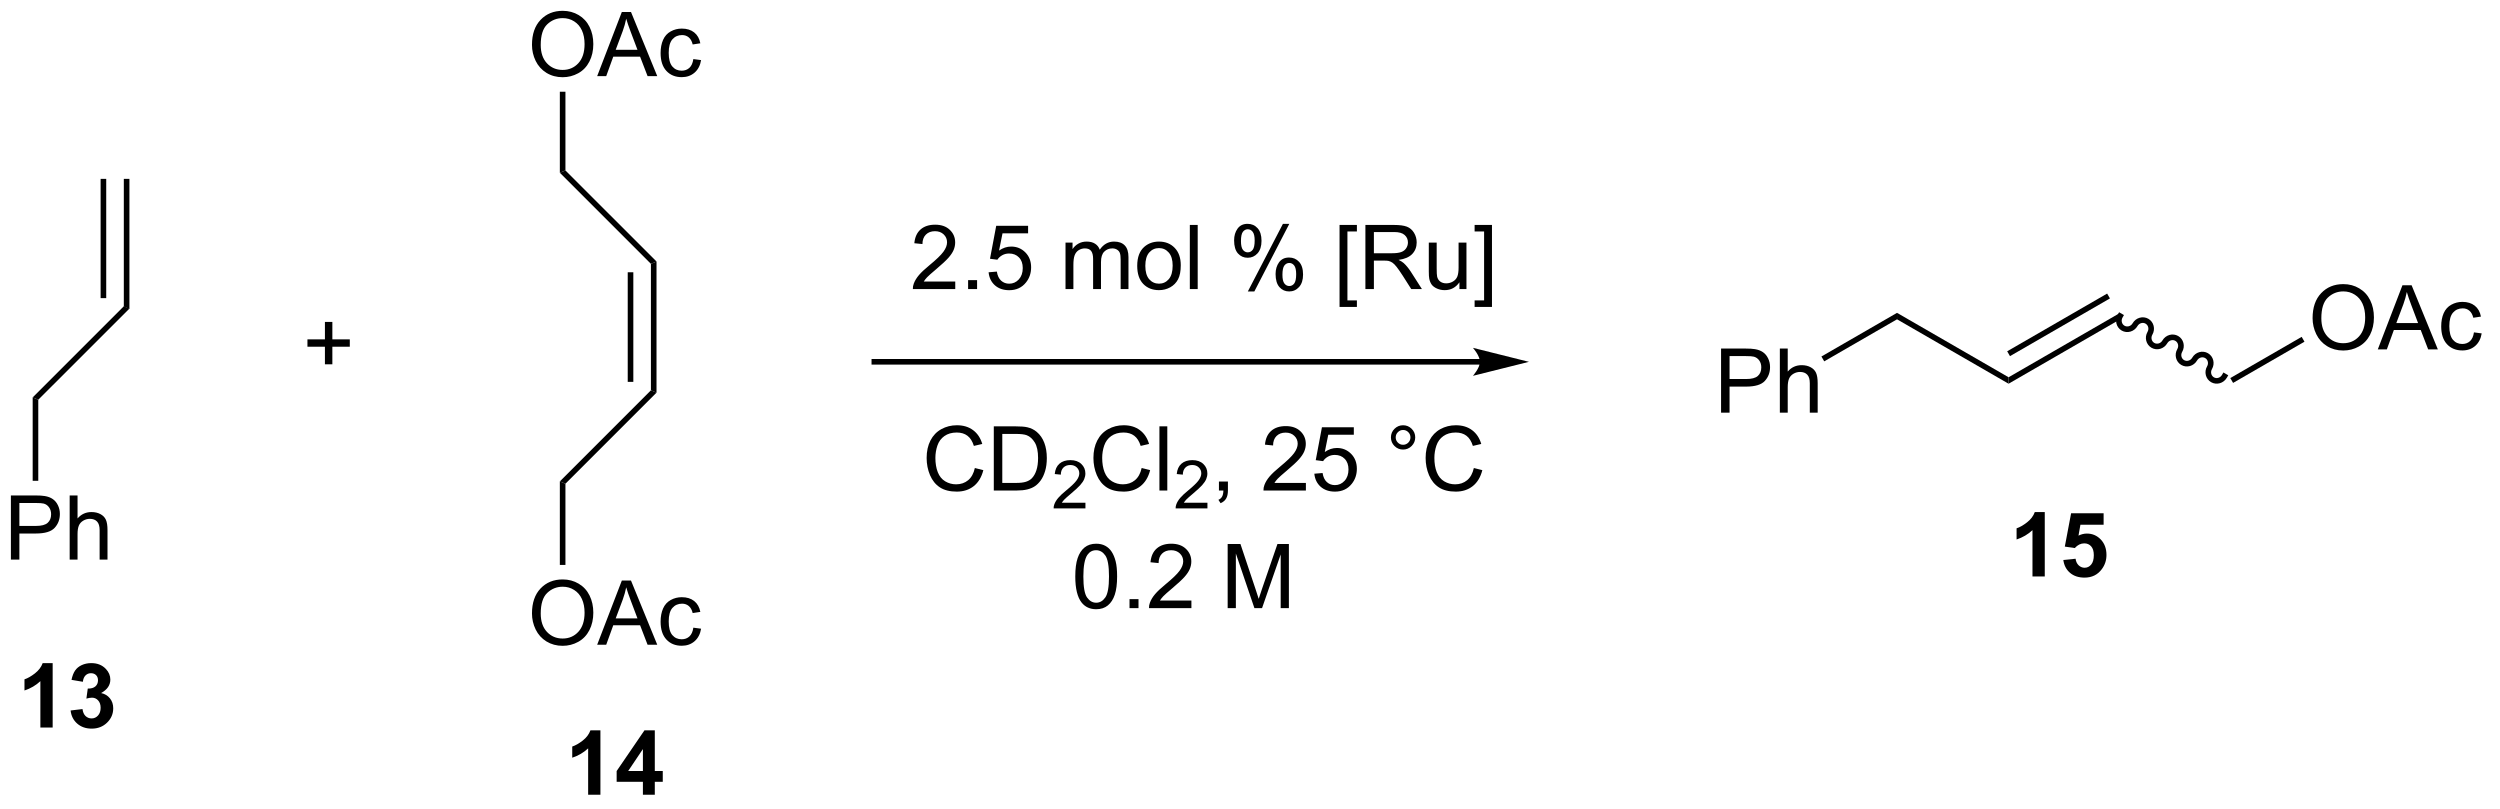 <?xml version="1.0" encoding="UTF-8"?>
<!DOCTYPE svg PUBLIC '-//W3C//DTD SVG 1.0//EN'
          'http://www.w3.org/TR/2001/REC-SVG-20010904/DTD/svg10.dtd'>
<svg stroke-dasharray="none" shape-rendering="auto" xmlns="http://www.w3.org/2000/svg" font-family="'Dialog'" text-rendering="auto" width="306" fill-opacity="1" color-interpolation="auto" color-rendering="auto" preserveAspectRatio="xMidYMid meet" font-size="12px" viewBox="0 0 306 99" fill="black" xmlns:xlink="http://www.w3.org/1999/xlink" stroke="black" image-rendering="auto" stroke-miterlimit="10" stroke-linecap="square" stroke-linejoin="miter" font-style="normal" stroke-width="1" height="99" stroke-dashoffset="0" font-weight="normal" stroke-opacity="1"
><!--Generated by the Batik Graphics2D SVG Generator--><defs id="genericDefs"
  /><g
  ><defs id="defs1"
    ><clipPath clipPathUnits="userSpaceOnUse" id="clipPath1"
      ><path d="M1.281 1.611 L230.178 1.611 L230.178 75.598 L1.281 75.598 L1.281 1.611 Z"
      /></clipPath
      ><clipPath clipPathUnits="userSpaceOnUse" id="clipPath2"
      ><path d="M-0.355 15.543 L-0.355 87.472 L222.178 87.472 L222.178 15.543 Z"
      /></clipPath
    ></defs
    ><g transform="scale(1.333,1.333) translate(-1.281,-1.611) matrix(1.029,0,0,1.029,1.646,-14.376)"
    ><path d="M10.694 31.5 L11.194 31.5 L11.194 43.104 L10.694 42.896 ZM8.624 31.5 L8.624 42.143 L9.124 42.143 L9.124 31.5 Z" stroke="none" clip-path="url(#clipPath2)"
    /></g
    ><g transform="matrix(1.371,0,0,1.371,0.487,-21.317)"
    ><path d="M10.694 42.896 L11.194 43.104 L3.062 51.235 L2.562 51.028 Z" stroke="none" clip-path="url(#clipPath2)"
    /></g
    ><g transform="matrix(1.371,0,0,1.371,0.487,-21.317)"
    ><path d="M0.617 65.507 L0.617 59.78 L2.779 59.78 Q3.349 59.78 3.648 59.835 Q4.07 59.905 4.354 60.103 Q4.641 60.298 4.815 60.655 Q4.99 61.009 4.99 61.436 Q4.99 62.166 4.523 62.673 Q4.06 63.179 2.844 63.179 L1.375 63.179 L1.375 65.507 L0.617 65.507 ZM1.375 62.502 L2.857 62.502 Q3.591 62.502 3.898 62.228 Q4.208 61.955 4.208 61.46 Q4.208 61.1 4.026 60.845 Q3.844 60.587 3.547 60.507 Q3.357 60.455 2.841 60.455 L1.375 60.455 L1.375 62.502 ZM5.865 65.507 L5.865 59.78 L6.568 59.78 L6.568 61.835 Q7.06 61.264 7.81 61.264 Q8.271 61.264 8.609 61.447 Q8.95 61.627 9.096 61.947 Q9.242 62.267 9.242 62.877 L9.242 65.507 L8.539 65.507 L8.539 62.877 Q8.539 62.35 8.31 62.111 Q8.083 61.869 7.664 61.869 Q7.352 61.869 7.075 62.033 Q6.802 62.194 6.685 62.473 Q6.568 62.749 6.568 63.236 L6.568 65.507 L5.865 65.507 Z" stroke="none" clip-path="url(#clipPath2)"
    /></g
    ><g transform="matrix(1.371,0,0,1.371,0.487,-21.317)"
    ><path d="M2.562 51.028 L3.062 51.235 L3.062 58.472 L2.562 58.472 Z" stroke="none" clip-path="url(#clipPath2)"
    /></g
    ><g transform="matrix(1.371,0,0,1.371,0.487,-21.317)"
    ><path d="M28.653 48.073 L28.653 46.503 L27.093 46.503 L27.093 45.846 L28.653 45.846 L28.653 44.289 L29.317 44.289 L29.317 45.846 L30.874 45.846 L30.874 46.503 L29.317 46.503 L29.317 48.073 L28.653 48.073 Z" stroke="none" clip-path="url(#clipPath2)"
    /></g
    ><g transform="matrix(1.371,0,0,1.371,0.487,-21.317)"
    ><path d="M57.757 39.104 L58.257 38.896 L58.257 50.604 L57.757 50.396 ZM55.687 39.857 L55.687 49.643 L56.187 49.643 L56.187 39.857 Z" stroke="none" clip-path="url(#clipPath2)"
    /></g
    ><g transform="matrix(1.371,0,0,1.371,0.487,-21.317)"
    ><path d="M58.257 38.896 L57.757 39.104 L49.626 30.972 L50.126 30.765 Z" stroke="none" clip-path="url(#clipPath2)"
    /></g
    ><g transform="matrix(1.371,0,0,1.371,0.487,-21.317)"
    ><path d="M47.139 19.554 Q47.139 18.127 47.904 17.323 Q48.67 16.515 49.881 16.515 Q50.672 16.515 51.308 16.895 Q51.946 17.273 52.279 17.95 Q52.615 18.627 52.615 19.486 Q52.615 20.359 52.264 21.046 Q51.912 21.734 51.266 22.088 Q50.623 22.442 49.876 22.442 Q49.068 22.442 48.43 22.052 Q47.795 21.658 47.467 20.984 Q47.139 20.307 47.139 19.554 ZM47.92 19.565 Q47.92 20.601 48.474 21.198 Q49.032 21.791 49.873 21.791 Q50.727 21.791 51.279 21.19 Q51.834 20.588 51.834 19.484 Q51.834 18.783 51.597 18.263 Q51.36 17.742 50.904 17.455 Q50.451 17.166 49.883 17.166 Q49.079 17.166 48.498 17.721 Q47.92 18.273 47.92 19.565 ZM52.96 22.343 L55.161 16.617 L55.978 16.617 L58.322 22.343 L57.458 22.343 L56.791 20.609 L54.395 20.609 L53.767 22.343 L52.96 22.343 ZM54.614 19.992 L56.556 19.992 L55.958 18.406 Q55.684 17.682 55.551 17.218 Q55.442 17.768 55.244 18.312 L54.614 19.992 ZM61.544 20.823 L62.236 20.914 Q62.122 21.627 61.655 22.033 Q61.189 22.437 60.51 22.437 Q59.658 22.437 59.14 21.88 Q58.622 21.323 58.622 20.283 Q58.622 19.611 58.843 19.109 Q59.067 18.604 59.523 18.354 Q59.978 18.101 60.512 18.101 Q61.189 18.101 61.619 18.442 Q62.049 18.783 62.169 19.414 L61.486 19.518 Q61.387 19.101 61.14 18.89 Q60.892 18.679 60.541 18.679 Q60.01 18.679 59.676 19.059 Q59.346 19.44 59.346 20.265 Q59.346 21.101 59.666 21.481 Q59.986 21.859 60.502 21.859 Q60.916 21.859 61.192 21.606 Q61.471 21.351 61.544 20.823 Z" stroke="none" clip-path="url(#clipPath2)"
    /></g
    ><g transform="matrix(1.371,0,0,1.371,0.487,-21.317)"
    ><path d="M50.126 30.765 L49.626 30.972 L49.626 23.737 L50.126 23.737 Z" stroke="none" clip-path="url(#clipPath2)"
    /></g
    ><g transform="matrix(1.371,0,0,1.371,0.487,-21.317)"
    ><path d="M57.757 50.396 L58.257 50.604 L50.126 58.735 L49.626 58.528 Z" stroke="none" clip-path="url(#clipPath2)"
    /></g
    ><g transform="matrix(1.371,0,0,1.371,0.487,-21.317)"
    ><path d="M47.139 70.318 Q47.139 68.891 47.904 68.086 Q48.67 67.279 49.881 67.279 Q50.672 67.279 51.308 67.659 Q51.946 68.036 52.279 68.713 Q52.615 69.391 52.615 70.25 Q52.615 71.122 52.264 71.81 Q51.912 72.497 51.266 72.852 Q50.623 73.206 49.876 73.206 Q49.068 73.206 48.43 72.815 Q47.795 72.422 47.467 71.747 Q47.139 71.07 47.139 70.318 ZM47.92 70.328 Q47.92 71.365 48.474 71.961 Q49.032 72.555 49.873 72.555 Q50.727 72.555 51.279 71.953 Q51.834 71.352 51.834 70.247 Q51.834 69.547 51.597 69.026 Q51.36 68.505 50.904 68.219 Q50.451 67.93 49.883 67.93 Q49.079 67.93 48.498 68.484 Q47.92 69.036 47.92 70.328 ZM52.96 73.107 L55.161 67.38 L55.978 67.38 L58.322 73.107 L57.458 73.107 L56.791 71.372 L54.395 71.372 L53.767 73.107 L52.96 73.107 ZM54.614 70.755 L56.556 70.755 L55.958 69.169 Q55.684 68.445 55.551 67.982 Q55.442 68.531 55.244 69.075 L54.614 70.755 ZM61.544 71.586 L62.236 71.677 Q62.122 72.391 61.655 72.797 Q61.189 73.2 60.51 73.2 Q59.658 73.2 59.14 72.643 Q58.622 72.086 58.622 71.047 Q58.622 70.375 58.843 69.872 Q59.067 69.367 59.523 69.117 Q59.978 68.865 60.512 68.865 Q61.189 68.865 61.619 69.206 Q62.049 69.547 62.169 70.177 L61.486 70.281 Q61.387 69.865 61.14 69.654 Q60.892 69.443 60.541 69.443 Q60.01 69.443 59.676 69.823 Q59.346 70.203 59.346 71.029 Q59.346 71.865 59.666 72.245 Q59.986 72.622 60.502 72.622 Q60.916 72.622 61.192 72.37 Q61.471 72.115 61.544 71.586 Z" stroke="none" clip-path="url(#clipPath2)"
    /></g
    ><g transform="matrix(1.371,0,0,1.371,0.487,-21.317)"
    ><path d="M49.626 58.528 L50.126 58.735 L50.126 65.983 L49.626 65.983 Z" stroke="none" clip-path="url(#clipPath2)"
    /></g
    ><g transform="matrix(1.371,0,0,1.371,0.487,-21.317)"
    ><path d="M4.346 80.5 L3.249 80.5 L3.249 76.362 Q2.648 76.924 1.83 77.195 L1.83 76.198 Q2.26 76.057 2.762 75.667 Q3.267 75.273 3.455 74.75 L4.346 74.75 L4.346 80.5 ZM5.948 78.979 L7.011 78.852 Q7.06 79.258 7.282 79.474 Q7.506 79.688 7.823 79.688 Q8.162 79.688 8.394 79.43 Q8.628 79.172 8.628 78.734 Q8.628 78.32 8.404 78.078 Q8.183 77.836 7.862 77.836 Q7.652 77.836 7.357 77.917 L7.48 77.023 Q7.925 77.034 8.159 76.831 Q8.394 76.625 8.394 76.284 Q8.394 75.995 8.222 75.823 Q8.05 75.651 7.763 75.651 Q7.482 75.651 7.282 75.846 Q7.084 76.042 7.042 76.417 L6.029 76.245 Q6.136 75.727 6.347 75.417 Q6.56 75.104 6.941 74.927 Q7.323 74.75 7.795 74.75 Q8.605 74.75 9.092 75.266 Q9.495 75.688 9.495 76.219 Q9.495 76.971 8.67 77.422 Q9.162 77.526 9.456 77.893 Q9.753 78.26 9.753 78.781 Q9.753 79.534 9.201 80.068 Q8.652 80.599 7.831 80.599 Q7.053 80.599 6.54 80.151 Q6.029 79.703 5.948 78.979 Z" stroke="none" clip-path="url(#clipPath2)"
    /></g
    ><g transform="matrix(1.371,0,0,1.371,0.487,-21.317)"
    ><path d="M53.249 86.5 L52.153 86.5 L52.153 82.362 Q51.551 82.924 50.733 83.195 L50.733 82.198 Q51.163 82.057 51.666 81.667 Q52.171 81.273 52.358 80.75 L53.249 80.75 L53.249 86.5 ZM57.042 86.5 L57.042 85.346 L54.698 85.346 L54.698 84.385 L57.182 80.75 L58.104 80.75 L58.104 84.383 L58.815 84.383 L58.815 85.346 L58.104 85.346 L58.104 86.5 L57.042 86.5 ZM57.042 84.383 L57.042 82.424 L55.727 84.383 L57.042 84.383 Z" stroke="none" clip-path="url(#clipPath2)"
    /></g
    ><g transform="matrix(1.371,0,0,1.371,0.487,-21.317)"
    ><path d="M131.77 47.602 L77.704 47.602 L77.454 47.602 L77.454 48.102 L77.704 48.102 L131.77 48.102 L132.02 48.102 L132.02 47.602 L131.77 47.602 ZM136.145 47.852 L131.145 46.602 C131.145 46.602 131.77 47.305 131.77 47.852 C131.77 48.398 131.145 49.102 131.145 49.102 Z" stroke="none" clip-path="url(#clipPath2)"
    /></g
    ><g transform="matrix(1.371,0,0,1.371,0.487,-21.317)"
    ><path d="M84.928 40.681 L84.928 41.358 L81.142 41.358 Q81.134 41.103 81.225 40.868 Q81.368 40.483 81.686 40.108 Q82.006 39.733 82.608 39.241 Q83.54 38.475 83.868 38.027 Q84.196 37.579 84.196 37.181 Q84.196 36.764 83.897 36.478 Q83.6 36.189 83.118 36.189 Q82.61 36.189 82.306 36.493 Q82.001 36.798 81.998 37.337 L81.274 37.264 Q81.35 36.454 81.834 36.032 Q82.319 35.608 83.134 35.608 Q83.959 35.608 84.439 36.066 Q84.92 36.522 84.92 37.197 Q84.92 37.54 84.78 37.874 Q84.639 38.204 84.311 38.572 Q83.985 38.939 83.228 39.579 Q82.595 40.111 82.415 40.301 Q82.235 40.491 82.118 40.681 L84.928 40.681 ZM86.075 41.358 L86.075 40.556 L86.877 40.556 L86.877 41.358 L86.075 41.358 ZM87.905 39.858 L88.642 39.795 Q88.725 40.335 89.022 40.605 Q89.321 40.876 89.743 40.876 Q90.251 40.876 90.603 40.493 Q90.954 40.111 90.954 39.478 Q90.954 38.876 90.615 38.53 Q90.28 38.181 89.733 38.181 Q89.392 38.181 89.118 38.337 Q88.845 38.491 88.689 38.736 L88.03 38.65 L88.584 35.71 L91.431 35.71 L91.431 36.381 L89.147 36.381 L88.837 37.92 Q89.353 37.561 89.92 37.561 Q90.67 37.561 91.186 38.082 Q91.701 38.6 91.701 39.415 Q91.701 40.194 91.248 40.759 Q90.696 41.457 89.743 41.457 Q88.962 41.457 88.467 41.02 Q87.975 40.579 87.905 39.858 ZM94.772 41.358 L94.772 37.21 L95.399 37.21 L95.399 37.79 Q95.595 37.486 95.918 37.301 Q96.243 37.116 96.657 37.116 Q97.118 37.116 97.412 37.309 Q97.709 37.499 97.829 37.842 Q98.321 37.116 99.11 37.116 Q99.728 37.116 100.058 37.457 Q100.392 37.798 100.392 38.509 L100.392 41.358 L99.694 41.358 L99.694 38.743 Q99.694 38.322 99.623 38.137 Q99.556 37.952 99.376 37.84 Q99.196 37.725 98.954 37.725 Q98.517 37.725 98.228 38.017 Q97.939 38.306 97.939 38.947 L97.939 41.358 L97.235 41.358 L97.235 38.663 Q97.235 38.194 97.064 37.96 Q96.892 37.725 96.501 37.725 Q96.204 37.725 95.951 37.881 Q95.701 38.038 95.587 38.34 Q95.475 38.639 95.475 39.204 L95.475 41.358 L94.772 41.358 ZM101.173 39.282 Q101.173 38.131 101.814 37.577 Q102.35 37.116 103.118 37.116 Q103.975 37.116 104.517 37.676 Q105.061 38.236 105.061 39.225 Q105.061 40.025 104.819 40.486 Q104.579 40.944 104.121 41.199 Q103.662 41.452 103.118 41.452 Q102.248 41.452 101.709 40.895 Q101.173 40.335 101.173 39.282 ZM101.897 39.282 Q101.897 40.079 102.243 40.478 Q102.592 40.874 103.118 40.874 Q103.642 40.874 103.988 40.475 Q104.337 40.077 104.337 39.259 Q104.337 38.491 103.988 38.095 Q103.639 37.697 103.118 37.697 Q102.592 37.697 102.243 38.092 Q101.897 38.486 101.897 39.282 ZM105.87 41.358 L105.87 35.631 L106.573 35.631 L106.573 41.358 L105.87 41.358 ZM109.823 37.006 Q109.823 36.392 110.13 35.962 Q110.44 35.532 111.026 35.532 Q111.565 35.532 111.916 35.918 Q112.27 36.303 112.27 37.048 Q112.27 37.775 111.914 38.168 Q111.557 38.561 111.034 38.561 Q110.513 38.561 110.166 38.176 Q109.823 37.788 109.823 37.006 ZM111.044 36.017 Q110.784 36.017 110.609 36.243 Q110.435 36.47 110.435 37.077 Q110.435 37.626 110.609 37.853 Q110.786 38.077 111.044 38.077 Q111.31 38.077 111.484 37.85 Q111.659 37.624 111.659 37.022 Q111.659 36.467 111.481 36.243 Q111.307 36.017 111.044 36.017 ZM111.049 41.569 L114.182 35.532 L114.752 35.532 L111.63 41.569 L111.049 41.569 ZM113.526 40.014 Q113.526 39.397 113.833 38.97 Q114.143 38.54 114.731 38.54 Q115.27 38.54 115.625 38.926 Q115.979 39.311 115.979 40.056 Q115.979 40.782 115.62 41.176 Q115.263 41.569 114.737 41.569 Q114.216 41.569 113.87 41.181 Q113.526 40.79 113.526 40.014 ZM114.752 39.025 Q114.487 39.025 114.312 39.251 Q114.138 39.478 114.138 40.085 Q114.138 40.631 114.312 40.858 Q114.489 41.085 114.747 41.085 Q115.018 41.085 115.19 40.858 Q115.364 40.631 115.364 40.03 Q115.364 39.475 115.187 39.251 Q115.013 39.025 114.752 39.025 ZM119.237 42.949 L119.237 35.631 L120.786 35.631 L120.786 36.212 L119.94 36.212 L119.94 42.366 L120.786 42.366 L120.786 42.949 L119.237 42.949 ZM121.545 41.358 L121.545 35.631 L124.084 35.631 Q124.85 35.631 125.248 35.785 Q125.647 35.939 125.884 36.329 Q126.123 36.72 126.123 37.194 Q126.123 37.803 125.728 38.223 Q125.334 38.639 124.509 38.751 Q124.811 38.897 124.967 39.038 Q125.298 39.342 125.595 39.798 L126.592 41.358 L125.639 41.358 L124.881 40.165 Q124.548 39.65 124.332 39.376 Q124.118 39.103 123.949 38.993 Q123.78 38.884 123.603 38.842 Q123.475 38.814 123.181 38.814 L122.303 38.814 L122.303 41.358 L121.545 41.358 ZM122.303 38.157 L123.931 38.157 Q124.451 38.157 124.743 38.051 Q125.037 37.944 125.189 37.707 Q125.342 37.47 125.342 37.194 Q125.342 36.788 125.045 36.527 Q124.751 36.264 124.115 36.264 L122.303 36.264 L122.303 38.157 ZM129.94 41.358 L129.94 40.749 Q129.455 41.452 128.622 41.452 Q128.255 41.452 127.937 41.311 Q127.62 41.17 127.463 40.957 Q127.31 40.743 127.247 40.436 Q127.205 40.228 127.205 39.78 L127.205 37.21 L127.909 37.21 L127.909 39.509 Q127.909 40.061 127.95 40.251 Q128.018 40.53 128.231 40.689 Q128.448 40.845 128.763 40.845 Q129.08 40.845 129.356 40.684 Q129.635 40.522 129.75 40.243 Q129.864 39.962 129.864 39.431 L129.864 37.21 L130.567 37.21 L130.567 41.358 L129.94 41.358 ZM132.845 42.949 L131.295 42.949 L131.295 42.366 L132.142 42.366 L132.142 36.212 L131.295 36.212 L131.295 35.631 L132.845 35.631 L132.845 42.949 Z" stroke="none" clip-path="url(#clipPath2)"
    /></g
    ><g transform="matrix(1.371,0,0,1.371,0.487,-21.317)"
    ><path d="M86.677 57.332 L87.435 57.522 Q87.198 58.457 86.579 58.949 Q85.959 59.439 85.065 59.439 Q84.138 59.439 83.558 59.061 Q82.98 58.684 82.675 57.97 Q82.373 57.254 82.373 56.434 Q82.373 55.538 82.714 54.874 Q83.058 54.207 83.688 53.861 Q84.318 53.514 85.076 53.514 Q85.935 53.514 86.521 53.952 Q87.107 54.389 87.339 55.184 L86.591 55.358 Q86.394 54.733 86.013 54.449 Q85.636 54.163 85.06 54.163 Q84.401 54.163 83.956 54.481 Q83.513 54.796 83.334 55.33 Q83.154 55.863 83.154 56.428 Q83.154 57.16 83.368 57.705 Q83.581 58.249 84.029 58.52 Q84.48 58.788 85.003 58.788 Q85.638 58.788 86.079 58.421 Q86.521 58.053 86.677 57.332 ZM88.369 59.34 L88.369 53.613 L90.343 53.613 Q91.01 53.613 91.361 53.694 Q91.853 53.809 92.202 54.106 Q92.655 54.488 92.879 55.085 Q93.103 55.678 93.103 56.444 Q93.103 57.098 92.95 57.603 Q92.799 58.106 92.559 58.436 Q92.322 58.764 92.038 58.955 Q91.757 59.145 91.356 59.244 Q90.955 59.34 90.436 59.34 L88.369 59.34 ZM89.127 58.663 L90.351 58.663 Q90.916 58.663 91.239 58.559 Q91.561 58.452 91.752 58.262 Q92.022 57.991 92.171 57.538 Q92.322 57.082 92.322 56.434 Q92.322 55.535 92.028 55.053 Q91.733 54.569 91.311 54.405 Q91.007 54.288 90.33 54.288 L89.127 54.288 L89.127 58.663 Z" stroke="none" clip-path="url(#clipPath2)"
    /></g
    ><g transform="matrix(1.371,0,0,1.371,0.487,-21.317)"
    ><path d="M96.55 60.432 L96.55 60.94 L93.711 60.94 Q93.705 60.749 93.773 60.573 Q93.881 60.284 94.119 60.002 Q94.359 59.721 94.81 59.352 Q95.51 58.778 95.756 58.442 Q96.002 58.106 96.002 57.807 Q96.002 57.495 95.777 57.28 Q95.554 57.063 95.193 57.063 Q94.812 57.063 94.584 57.292 Q94.355 57.52 94.353 57.924 L93.81 57.87 Q93.867 57.262 94.23 56.946 Q94.594 56.627 95.205 56.627 Q95.824 56.627 96.183 56.971 Q96.545 57.313 96.545 57.819 Q96.545 58.077 96.439 58.327 Q96.334 58.575 96.088 58.85 Q95.844 59.126 95.275 59.606 Q94.8 60.005 94.666 60.147 Q94.531 60.29 94.443 60.432 L96.55 60.432 Z" stroke="none" clip-path="url(#clipPath2)"
    /></g
    ><g transform="matrix(1.371,0,0,1.371,0.487,-21.317)"
    ><path d="M101.569 57.332 L102.327 57.522 Q102.09 58.457 101.47 58.949 Q100.85 59.439 99.957 59.439 Q99.03 59.439 98.449 59.061 Q97.871 58.684 97.567 57.97 Q97.264 57.254 97.264 56.434 Q97.264 55.538 97.606 54.874 Q97.949 54.207 98.579 53.861 Q99.21 53.514 99.968 53.514 Q100.827 53.514 101.413 53.952 Q101.999 54.389 102.231 55.184 L101.483 55.358 Q101.285 54.733 100.905 54.449 Q100.528 54.163 99.952 54.163 Q99.293 54.163 98.848 54.481 Q98.405 54.796 98.225 55.33 Q98.046 55.863 98.046 56.428 Q98.046 57.16 98.259 57.705 Q98.473 58.249 98.921 58.52 Q99.371 58.788 99.895 58.788 Q100.53 58.788 100.97 58.421 Q101.413 58.053 101.569 57.332 ZM103.156 59.34 L103.156 53.613 L103.859 53.613 L103.859 59.34 L103.156 59.34 Z" stroke="none" clip-path="url(#clipPath2)"
    /></g
    ><g transform="matrix(1.371,0,0,1.371,0.487,-21.317)"
    ><path d="M107.442 60.432 L107.442 60.94 L104.602 60.94 Q104.596 60.749 104.665 60.573 Q104.772 60.284 105.01 60.002 Q105.251 59.721 105.702 59.352 Q106.401 58.778 106.647 58.442 Q106.893 58.106 106.893 57.807 Q106.893 57.495 106.669 57.28 Q106.446 57.063 106.085 57.063 Q105.704 57.063 105.475 57.292 Q105.247 57.52 105.245 57.924 L104.702 57.87 Q104.758 57.262 105.122 56.946 Q105.485 56.627 106.096 56.627 Q106.716 56.627 107.075 56.971 Q107.436 57.313 107.436 57.819 Q107.436 58.077 107.331 58.327 Q107.225 58.575 106.979 58.85 Q106.735 59.126 106.167 59.606 Q105.692 60.005 105.557 60.147 Q105.423 60.29 105.335 60.432 L107.442 60.432 Z" stroke="none" clip-path="url(#clipPath2)"
    /></g
    ><g transform="matrix(1.371,0,0,1.371,0.487,-21.317)"
    ><path d="M108.469 59.34 L108.469 58.538 L109.271 58.538 L109.271 59.34 Q109.271 59.783 109.114 60.053 Q108.958 60.324 108.617 60.473 L108.422 60.173 Q108.646 60.074 108.75 59.884 Q108.857 59.697 108.867 59.34 L108.469 59.34 ZM116.232 58.663 L116.232 59.34 L112.445 59.34 Q112.437 59.085 112.528 58.85 Q112.672 58.465 112.989 58.09 Q113.31 57.715 113.911 57.223 Q114.844 56.457 115.172 56.009 Q115.5 55.561 115.5 55.163 Q115.5 54.746 115.2 54.46 Q114.903 54.171 114.422 54.171 Q113.914 54.171 113.609 54.475 Q113.305 54.78 113.302 55.319 L112.578 55.246 Q112.653 54.436 113.138 54.014 Q113.622 53.59 114.437 53.59 Q115.263 53.59 115.742 54.048 Q116.224 54.504 116.224 55.178 Q116.224 55.522 116.083 55.856 Q115.942 56.186 115.614 56.553 Q115.289 56.921 114.531 57.561 Q113.898 58.093 113.719 58.283 Q113.539 58.473 113.422 58.663 L116.232 58.663 ZM116.986 57.84 L117.722 57.778 Q117.806 58.317 118.103 58.587 Q118.402 58.858 118.824 58.858 Q119.332 58.858 119.683 58.475 Q120.035 58.093 120.035 57.46 Q120.035 56.858 119.696 56.512 Q119.361 56.163 118.814 56.163 Q118.472 56.163 118.199 56.319 Q117.926 56.473 117.769 56.718 L117.111 56.632 L117.665 53.692 L120.511 53.692 L120.511 54.363 L118.228 54.363 L117.918 55.903 Q118.433 55.543 119.001 55.543 Q119.751 55.543 120.267 56.064 Q120.782 56.582 120.782 57.397 Q120.782 58.176 120.329 58.741 Q119.777 59.439 118.824 59.439 Q118.043 59.439 117.548 59.002 Q117.056 58.561 116.986 57.84 ZM123.824 54.598 Q123.824 54.147 124.142 53.832 Q124.462 53.514 124.907 53.514 Q125.361 53.514 125.676 53.832 Q125.993 54.147 125.993 54.598 Q125.993 55.046 125.673 55.366 Q125.355 55.684 124.907 55.684 Q124.462 55.684 124.142 55.369 Q123.824 55.051 123.824 54.598 ZM124.251 54.598 Q124.251 54.871 124.444 55.064 Q124.636 55.257 124.91 55.257 Q125.181 55.257 125.374 55.064 Q125.566 54.871 125.566 54.598 Q125.566 54.324 125.374 54.132 Q125.181 53.936 124.91 53.936 Q124.636 53.936 124.444 54.132 Q124.251 54.324 124.251 54.598 ZM131.226 57.332 L131.984 57.522 Q131.747 58.457 131.127 58.949 Q130.508 59.439 129.614 59.439 Q128.687 59.439 128.107 59.061 Q127.528 58.684 127.224 57.97 Q126.922 57.254 126.922 56.434 Q126.922 55.538 127.263 54.874 Q127.607 54.207 128.237 53.861 Q128.867 53.514 129.625 53.514 Q130.484 53.514 131.07 53.952 Q131.656 54.389 131.888 55.184 L131.14 55.358 Q130.942 54.733 130.562 54.449 Q130.185 54.163 129.609 54.163 Q128.95 54.163 128.505 54.481 Q128.062 54.796 127.883 55.33 Q127.703 55.863 127.703 56.428 Q127.703 57.16 127.916 57.705 Q128.13 58.249 128.578 58.52 Q129.028 58.788 129.552 58.788 Q130.187 58.788 130.627 58.421 Q131.07 58.053 131.226 57.332 Z" stroke="none" clip-path="url(#clipPath2)"
    /></g
    ><g transform="matrix(1.371,0,0,1.371,0.487,-21.317)"
    ><path d="M95.644 67.014 Q95.644 65.999 95.852 65.382 Q96.06 64.762 96.472 64.426 Q96.886 64.09 97.511 64.09 Q97.972 64.09 98.318 64.275 Q98.667 64.46 98.894 64.811 Q99.12 65.16 99.248 65.663 Q99.378 66.163 99.378 67.014 Q99.378 68.022 99.17 68.642 Q98.964 69.262 98.55 69.6 Q98.138 69.939 97.511 69.939 Q96.683 69.939 96.209 69.343 Q95.644 68.629 95.644 67.014 ZM96.365 67.014 Q96.365 68.426 96.696 68.892 Q97.026 69.358 97.511 69.358 Q97.995 69.358 98.323 68.889 Q98.654 68.421 98.654 67.014 Q98.654 65.6 98.323 65.137 Q97.995 64.671 97.503 64.671 Q97.019 64.671 96.73 65.082 Q96.365 65.606 96.365 67.014 ZM100.486 69.84 L100.486 69.038 L101.288 69.038 L101.288 69.84 L100.486 69.84 ZM106.011 69.163 L106.011 69.84 L102.224 69.84 Q102.216 69.585 102.308 69.35 Q102.451 68.965 102.769 68.59 Q103.089 68.215 103.69 67.723 Q104.623 66.957 104.951 66.509 Q105.279 66.061 105.279 65.663 Q105.279 65.246 104.98 64.96 Q104.683 64.671 104.201 64.671 Q103.693 64.671 103.388 64.975 Q103.084 65.28 103.081 65.819 L102.357 65.746 Q102.433 64.936 102.917 64.514 Q103.401 64.09 104.216 64.09 Q105.042 64.09 105.521 64.548 Q106.003 65.004 106.003 65.678 Q106.003 66.022 105.862 66.356 Q105.722 66.686 105.394 67.053 Q105.068 67.421 104.31 68.061 Q103.677 68.593 103.498 68.783 Q103.318 68.973 103.201 69.163 L106.011 69.163 ZM109.248 69.84 L109.248 64.113 L110.388 64.113 L111.745 68.168 Q111.933 68.733 112.019 69.014 Q112.115 68.702 112.323 68.098 L113.693 64.113 L114.714 64.113 L114.714 69.84 L113.982 69.84 L113.982 65.046 L112.318 69.84 L111.636 69.84 L109.98 64.965 L109.98 69.84 L109.248 69.84 Z" stroke="none" clip-path="url(#clipPath2)"
    /></g
    ><g transform="matrix(1.371,0,0,1.371,0.487,-21.317)"
    ><path d="M153.298 52.392 L153.298 46.666 L155.46 46.666 Q156.03 46.666 156.329 46.721 Q156.751 46.791 157.035 46.989 Q157.322 47.184 157.496 47.541 Q157.671 47.895 157.671 48.322 Q157.671 49.051 157.204 49.559 Q156.741 50.064 155.525 50.064 L154.056 50.064 L154.056 52.392 L153.298 52.392 ZM154.056 49.387 L155.538 49.387 Q156.272 49.387 156.579 49.114 Q156.889 48.84 156.889 48.346 Q156.889 47.986 156.707 47.731 Q156.525 47.473 156.228 47.392 Q156.038 47.34 155.522 47.34 L154.056 47.34 L154.056 49.387 ZM158.546 52.392 L158.546 46.666 L159.249 46.666 L159.249 48.721 Q159.741 48.15 160.491 48.15 Q160.952 48.15 161.29 48.333 Q161.631 48.512 161.777 48.833 Q161.923 49.153 161.923 49.762 L161.923 52.392 L161.22 52.392 L161.22 49.762 Q161.22 49.236 160.991 48.997 Q160.764 48.755 160.345 48.755 Q160.033 48.755 159.756 48.919 Q159.483 49.08 159.366 49.359 Q159.249 49.635 159.249 50.122 L159.249 52.392 L158.546 52.392 Z" stroke="none" clip-path="url(#clipPath2)"
    /></g
    ><g transform="matrix(1.371,0,0,1.371,0.487,-21.317)"
    ><path d="M162.508 47.809 L162.258 47.376 L169.007 43.479 L169.007 44.056 Z" stroke="none" clip-path="url(#clipPath2)"
    /></g
    ><g transform="matrix(1.371,0,0,1.371,0.487,-21.317)"
    ><path d="M169.007 44.056 L169.007 43.479 L178.967 49.229 L178.967 49.806 Z" stroke="none" clip-path="url(#clipPath2)"
    /></g
    ><g transform="matrix(1.371,0,0,1.371,0.487,-21.317)"
    ><path d="M178.967 49.806 L178.967 49.229 L188.801 43.551 L189.051 43.984 ZM179.092 47.344 L188.016 42.191 L187.766 41.758 L178.842 46.911 Z" stroke="none" clip-path="url(#clipPath2)"
    /></g
    ><g transform="matrix(1.371,0,0,1.371,0.487,-21.317)"
    ><path d="M188.709 43.643 C188.42 44.145 188.579 44.78 189.066 45.061 C189.553 45.342 190.183 45.163 190.473 44.66 C190.625 44.397 190.949 44.3 191.196 44.443 C191.444 44.586 191.522 44.916 191.37 45.179 C191.08 45.681 191.24 46.316 191.727 46.597 C192.214 46.878 192.843 46.699 193.133 46.196 C193.285 45.933 193.609 45.836 193.857 45.979 C194.105 46.122 194.182 46.452 194.03 46.715 C193.74 47.217 193.9 47.852 194.387 48.133 C194.874 48.414 195.504 48.235 195.794 47.732 C195.946 47.469 196.27 47.372 196.517 47.515 C196.765 47.658 196.843 47.988 196.691 48.251 C196.401 48.753 196.561 49.388 197.048 49.669 C197.535 49.95 198.164 49.771 198.454 49.268 L198.579 49.052 L198.146 48.802 L198.021 49.019 C197.869 49.282 197.545 49.379 197.297 49.236 C197.05 49.093 196.972 48.763 197.124 48.5 C197.414 47.998 197.254 47.363 196.767 47.082 C196.28 46.801 195.65 46.98 195.361 47.483 C195.209 47.746 194.885 47.843 194.637 47.7 C194.389 47.557 194.312 47.227 194.464 46.964 C194.753 46.462 194.594 45.827 194.107 45.546 C193.62 45.265 192.99 45.444 192.7 45.947 C192.548 46.21 192.224 46.307 191.976 46.164 C191.729 46.021 191.651 45.691 191.803 45.428 C192.093 44.926 191.933 44.291 191.446 44.01 C190.959 43.729 190.33 43.908 190.04 44.411 C189.888 44.674 189.564 44.771 189.316 44.628 C189.068 44.485 188.991 44.155 189.143 43.892 L189.268 43.676 L188.834 43.426 L188.709 43.643 Z" stroke="none" clip-path="url(#clipPath2)"
    /></g
    ><g transform="matrix(1.371,0,0,1.371,0.487,-21.317)"
    ><path d="M206.108 43.953 Q206.108 42.526 206.873 41.722 Q207.639 40.914 208.85 40.914 Q209.642 40.914 210.277 41.295 Q210.915 41.672 211.248 42.349 Q211.584 43.026 211.584 43.886 Q211.584 44.758 211.233 45.446 Q210.881 46.133 210.235 46.487 Q209.592 46.842 208.845 46.842 Q208.037 46.842 207.399 46.451 Q206.764 46.058 206.436 45.383 Q206.108 44.706 206.108 43.953 ZM206.889 43.964 Q206.889 45 207.444 45.597 Q208.001 46.19 208.842 46.19 Q209.696 46.19 210.248 45.589 Q210.803 44.987 210.803 43.883 Q210.803 43.183 210.566 42.662 Q210.329 42.141 209.873 41.855 Q209.42 41.565 208.852 41.565 Q208.048 41.565 207.467 42.12 Q206.889 42.672 206.889 43.964 ZM211.929 46.742 L214.13 41.016 L214.948 41.016 L217.291 46.742 L216.427 46.742 L215.76 45.008 L213.364 45.008 L212.737 46.742 L211.929 46.742 ZM213.583 44.391 L215.526 44.391 L214.927 42.805 Q214.653 42.081 214.52 41.617 Q214.411 42.167 214.213 42.711 L213.583 44.391 ZM220.513 45.222 L221.205 45.313 Q221.091 46.026 220.625 46.433 Q220.159 46.836 219.479 46.836 Q218.627 46.836 218.109 46.279 Q217.591 45.722 217.591 44.683 Q217.591 44.011 217.812 43.508 Q218.036 43.003 218.492 42.753 Q218.948 42.5 219.481 42.5 Q220.159 42.5 220.588 42.842 Q221.018 43.183 221.138 43.813 L220.455 43.917 Q220.356 43.5 220.109 43.289 Q219.862 43.078 219.51 43.078 Q218.979 43.078 218.645 43.459 Q218.315 43.839 218.315 44.664 Q218.315 45.5 218.635 45.88 Q218.955 46.258 219.471 46.258 Q219.885 46.258 220.161 46.005 Q220.44 45.75 220.513 45.222 Z" stroke="none" clip-path="url(#clipPath2)"
    /></g
    ><g transform="matrix(1.371,0,0,1.371,0.487,-21.317)"
    ><path d="M199.01 49.734 L198.76 49.301 L205.133 45.622 L205.383 46.055 Z" stroke="none" clip-path="url(#clipPath2)"
    /></g
    ><g transform="matrix(1.371,0,0,1.371,0.487,-21.317)"
    ><path d="M182.197 67.017 L181.1 67.017 L181.1 62.88 Q180.499 63.442 179.681 63.713 L179.681 62.715 Q180.111 62.575 180.613 62.184 Q181.119 61.791 181.306 61.267 L182.197 61.267 L182.197 67.017 ZM183.854 65.543 L184.948 65.432 Q184.995 65.801 185.224 66.02 Q185.456 66.236 185.755 66.236 Q186.099 66.236 186.336 65.958 Q186.576 65.676 186.576 65.114 Q186.576 64.588 186.339 64.325 Q186.104 64.059 185.724 64.059 Q185.253 64.059 184.878 64.478 L183.987 64.348 L184.549 61.369 L187.451 61.369 L187.451 62.395 L185.38 62.395 L185.208 63.369 Q185.576 63.184 185.958 63.184 Q186.69 63.184 187.198 63.715 Q187.706 64.247 187.706 65.096 Q187.706 65.801 187.294 66.356 Q186.737 67.117 185.745 67.117 Q184.951 67.117 184.451 66.689 Q183.951 66.262 183.854 65.543 Z" stroke="none" clip-path="url(#clipPath2)"
    /></g
  ></g
></svg
>
